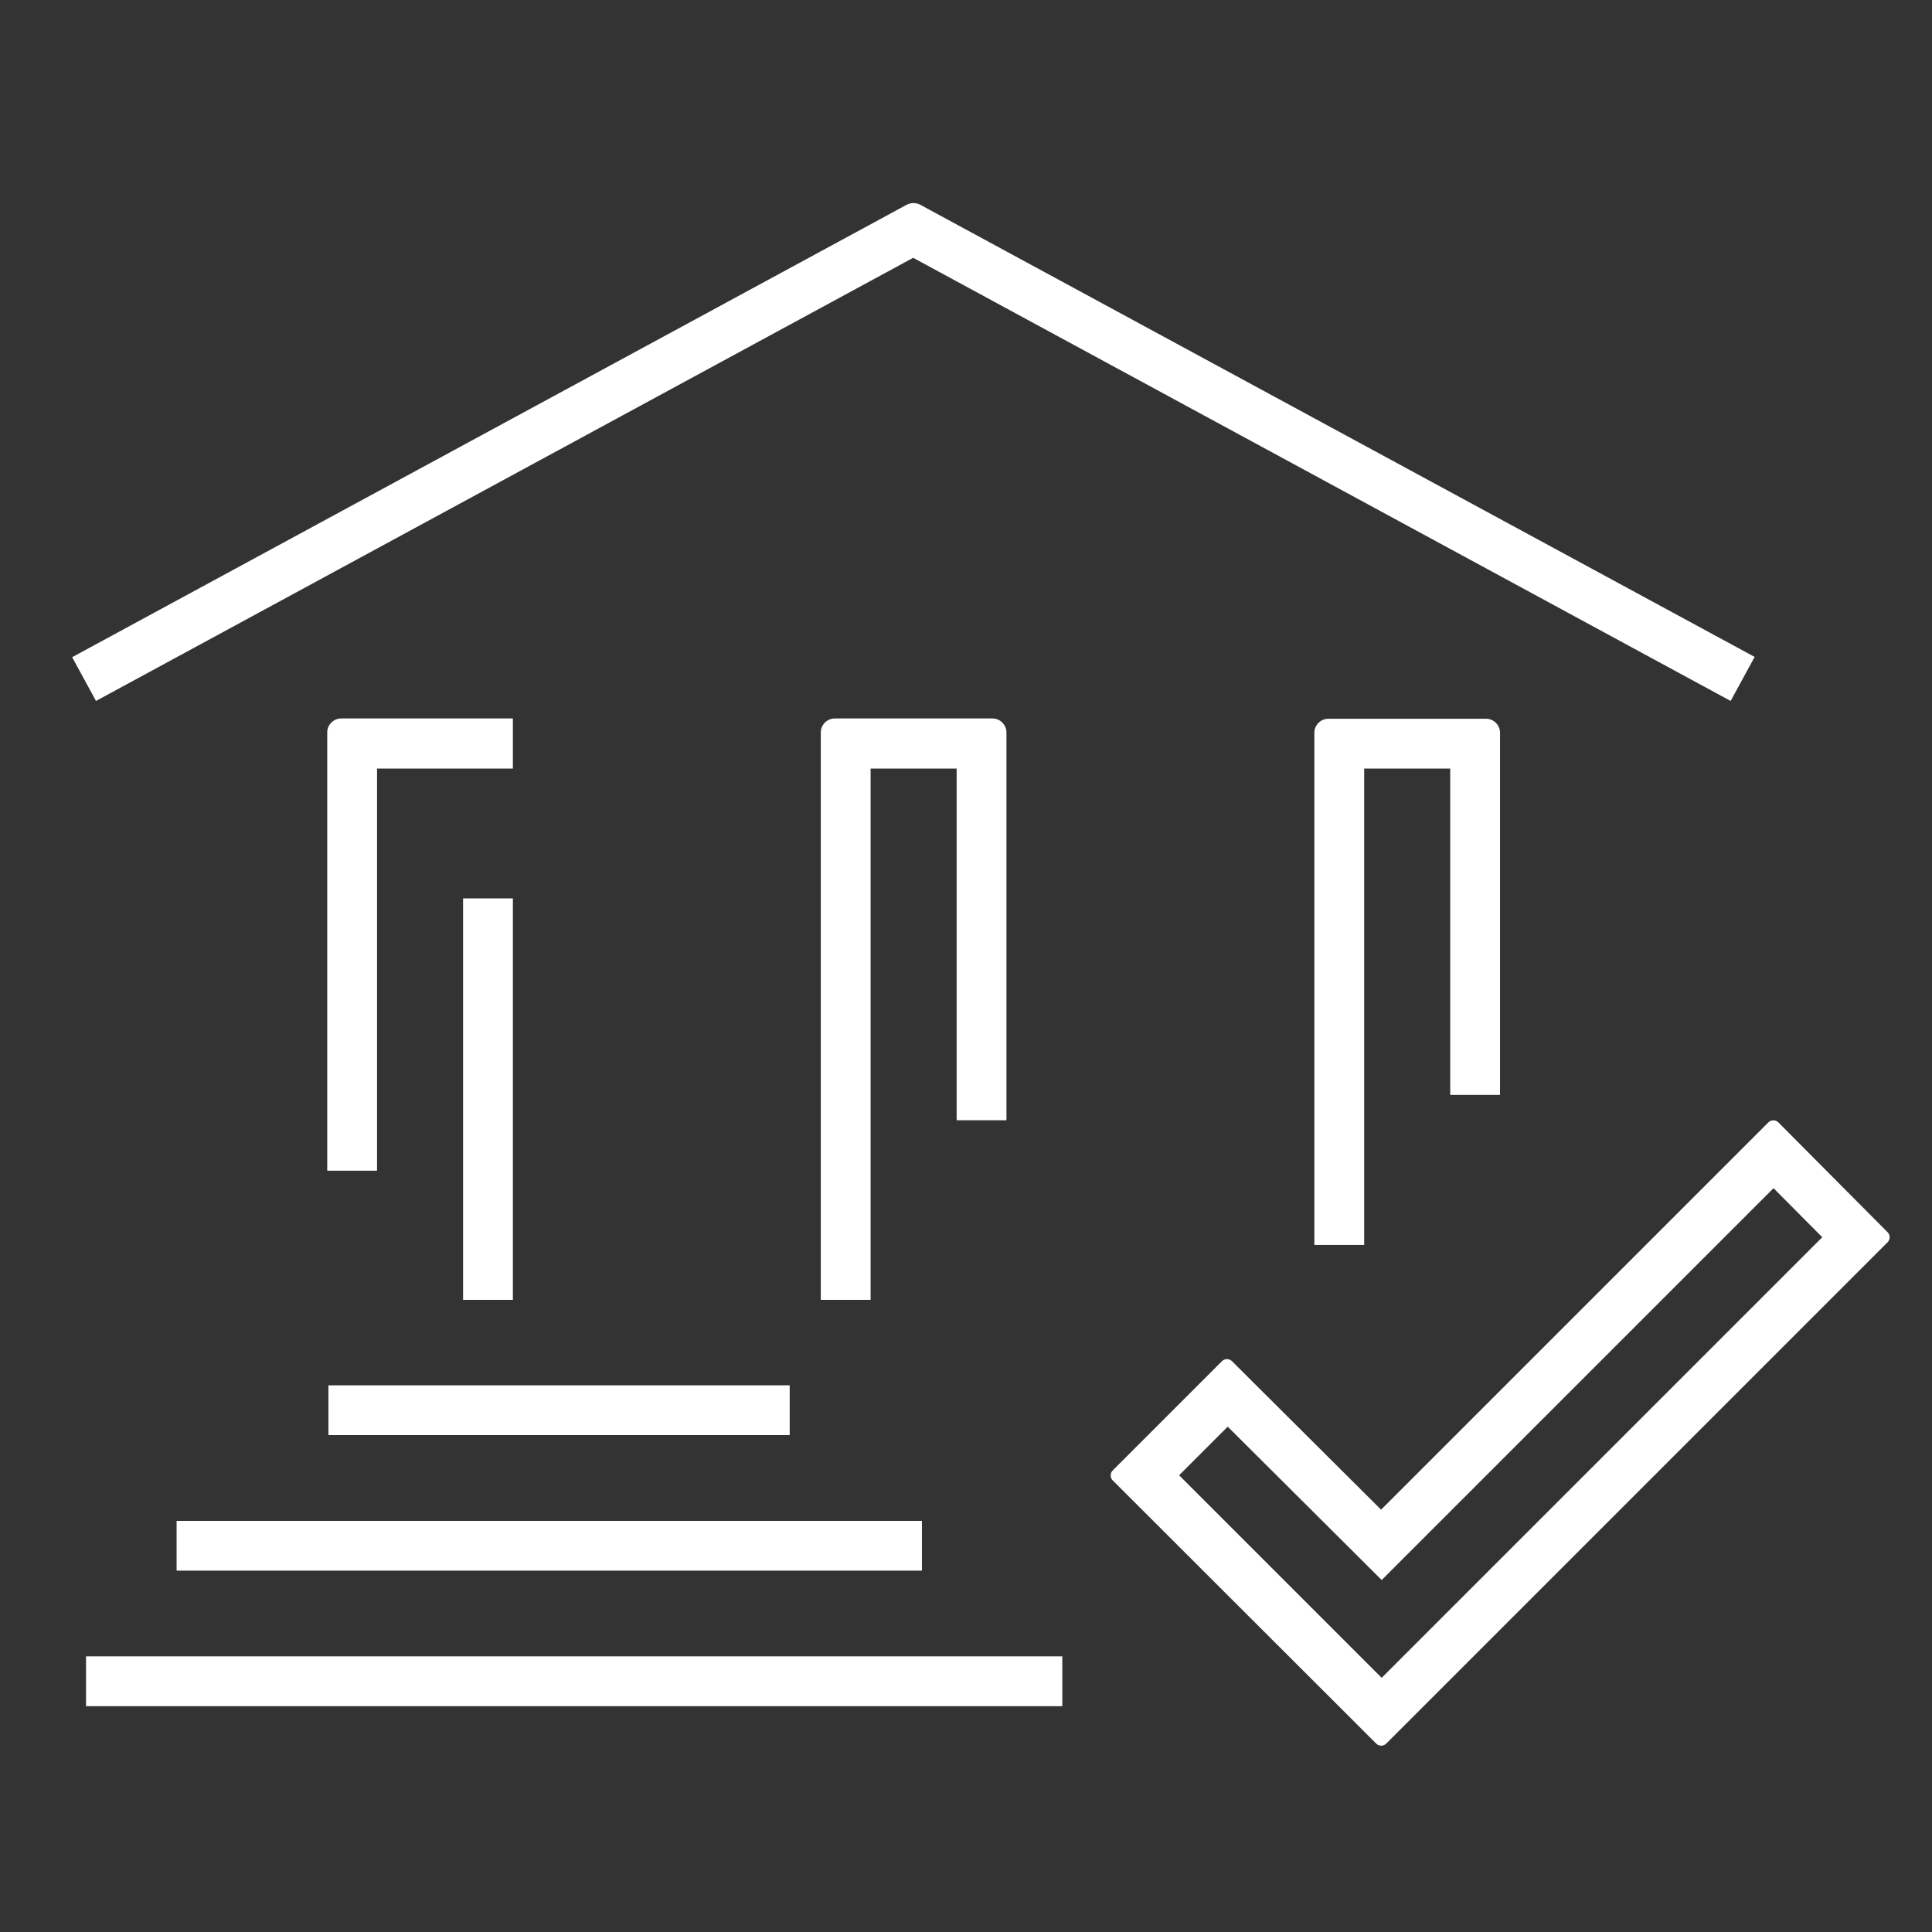 <?xml version="1.0" encoding="UTF-8"?><svg id="Layer_2" xmlns="http://www.w3.org/2000/svg" viewBox="0 0 64 64"><rect x="0" y="0" width="64" height="64" fill="#333333" stroke="none"/><defs><style>.cls-1{fill:none;}.cls-2{fill:#fff;}</style></defs><g id="Layer_1-2"><path class="cls-2" d="m16.99,43.06h-1.65v-13.3h1.65v13.3Zm-4.49-17.6h4.49v-1.66h-5.69c-.25,0-.46.21-.46.46v14.52h1.65v-13.33Zm16.35,0h2.84v11.65h1.65v-12.85c0-.25-.21-.46-.46-.46h-5.23c-.25,0-.46.21-.46.46v18.8h1.65v-17.6Zm16.35,0h2.84v10.81h1.65v-12c0-.25-.21-.46-.46-.46h-5.23c-.25,0-.46.21-.46.46v16.97h1.65v-15.78Zm-14.64,24.92H5.85v1.65h24.69v-1.65Zm4.65,4.49H2.85v1.65h32.34v-1.65h0Zm22.93-33.1L30.48,6.78c-.14-.07-.3-.07-.44,0L2.39,21.77l.79,1.45,27.07-14.68,27.08,14.68.79-1.45h0Zm-31.98,24.12h-15.28v1.65h15.28v-1.65Zm36.37-4.74l-16.61,16.61c-.09.09-.24.09-.33,0l-8.73-8.72c-.09-.09-.09-.24,0-.33l3.62-3.62c.09-.09.24-.09.33,0l4.94,4.92,12.83-12.83c.09-.09.24-.09.33,0l3.62,3.64c.09.09.09.24,0,.33h0Zm-2.17-.17l-1.61-1.62-12.98,12.98-5.1-5.08-1.61,1.61,6.71,6.71,14.6-14.6Z"/><rect class="cls-1" x="0" width="64" height="64"/></g></svg>